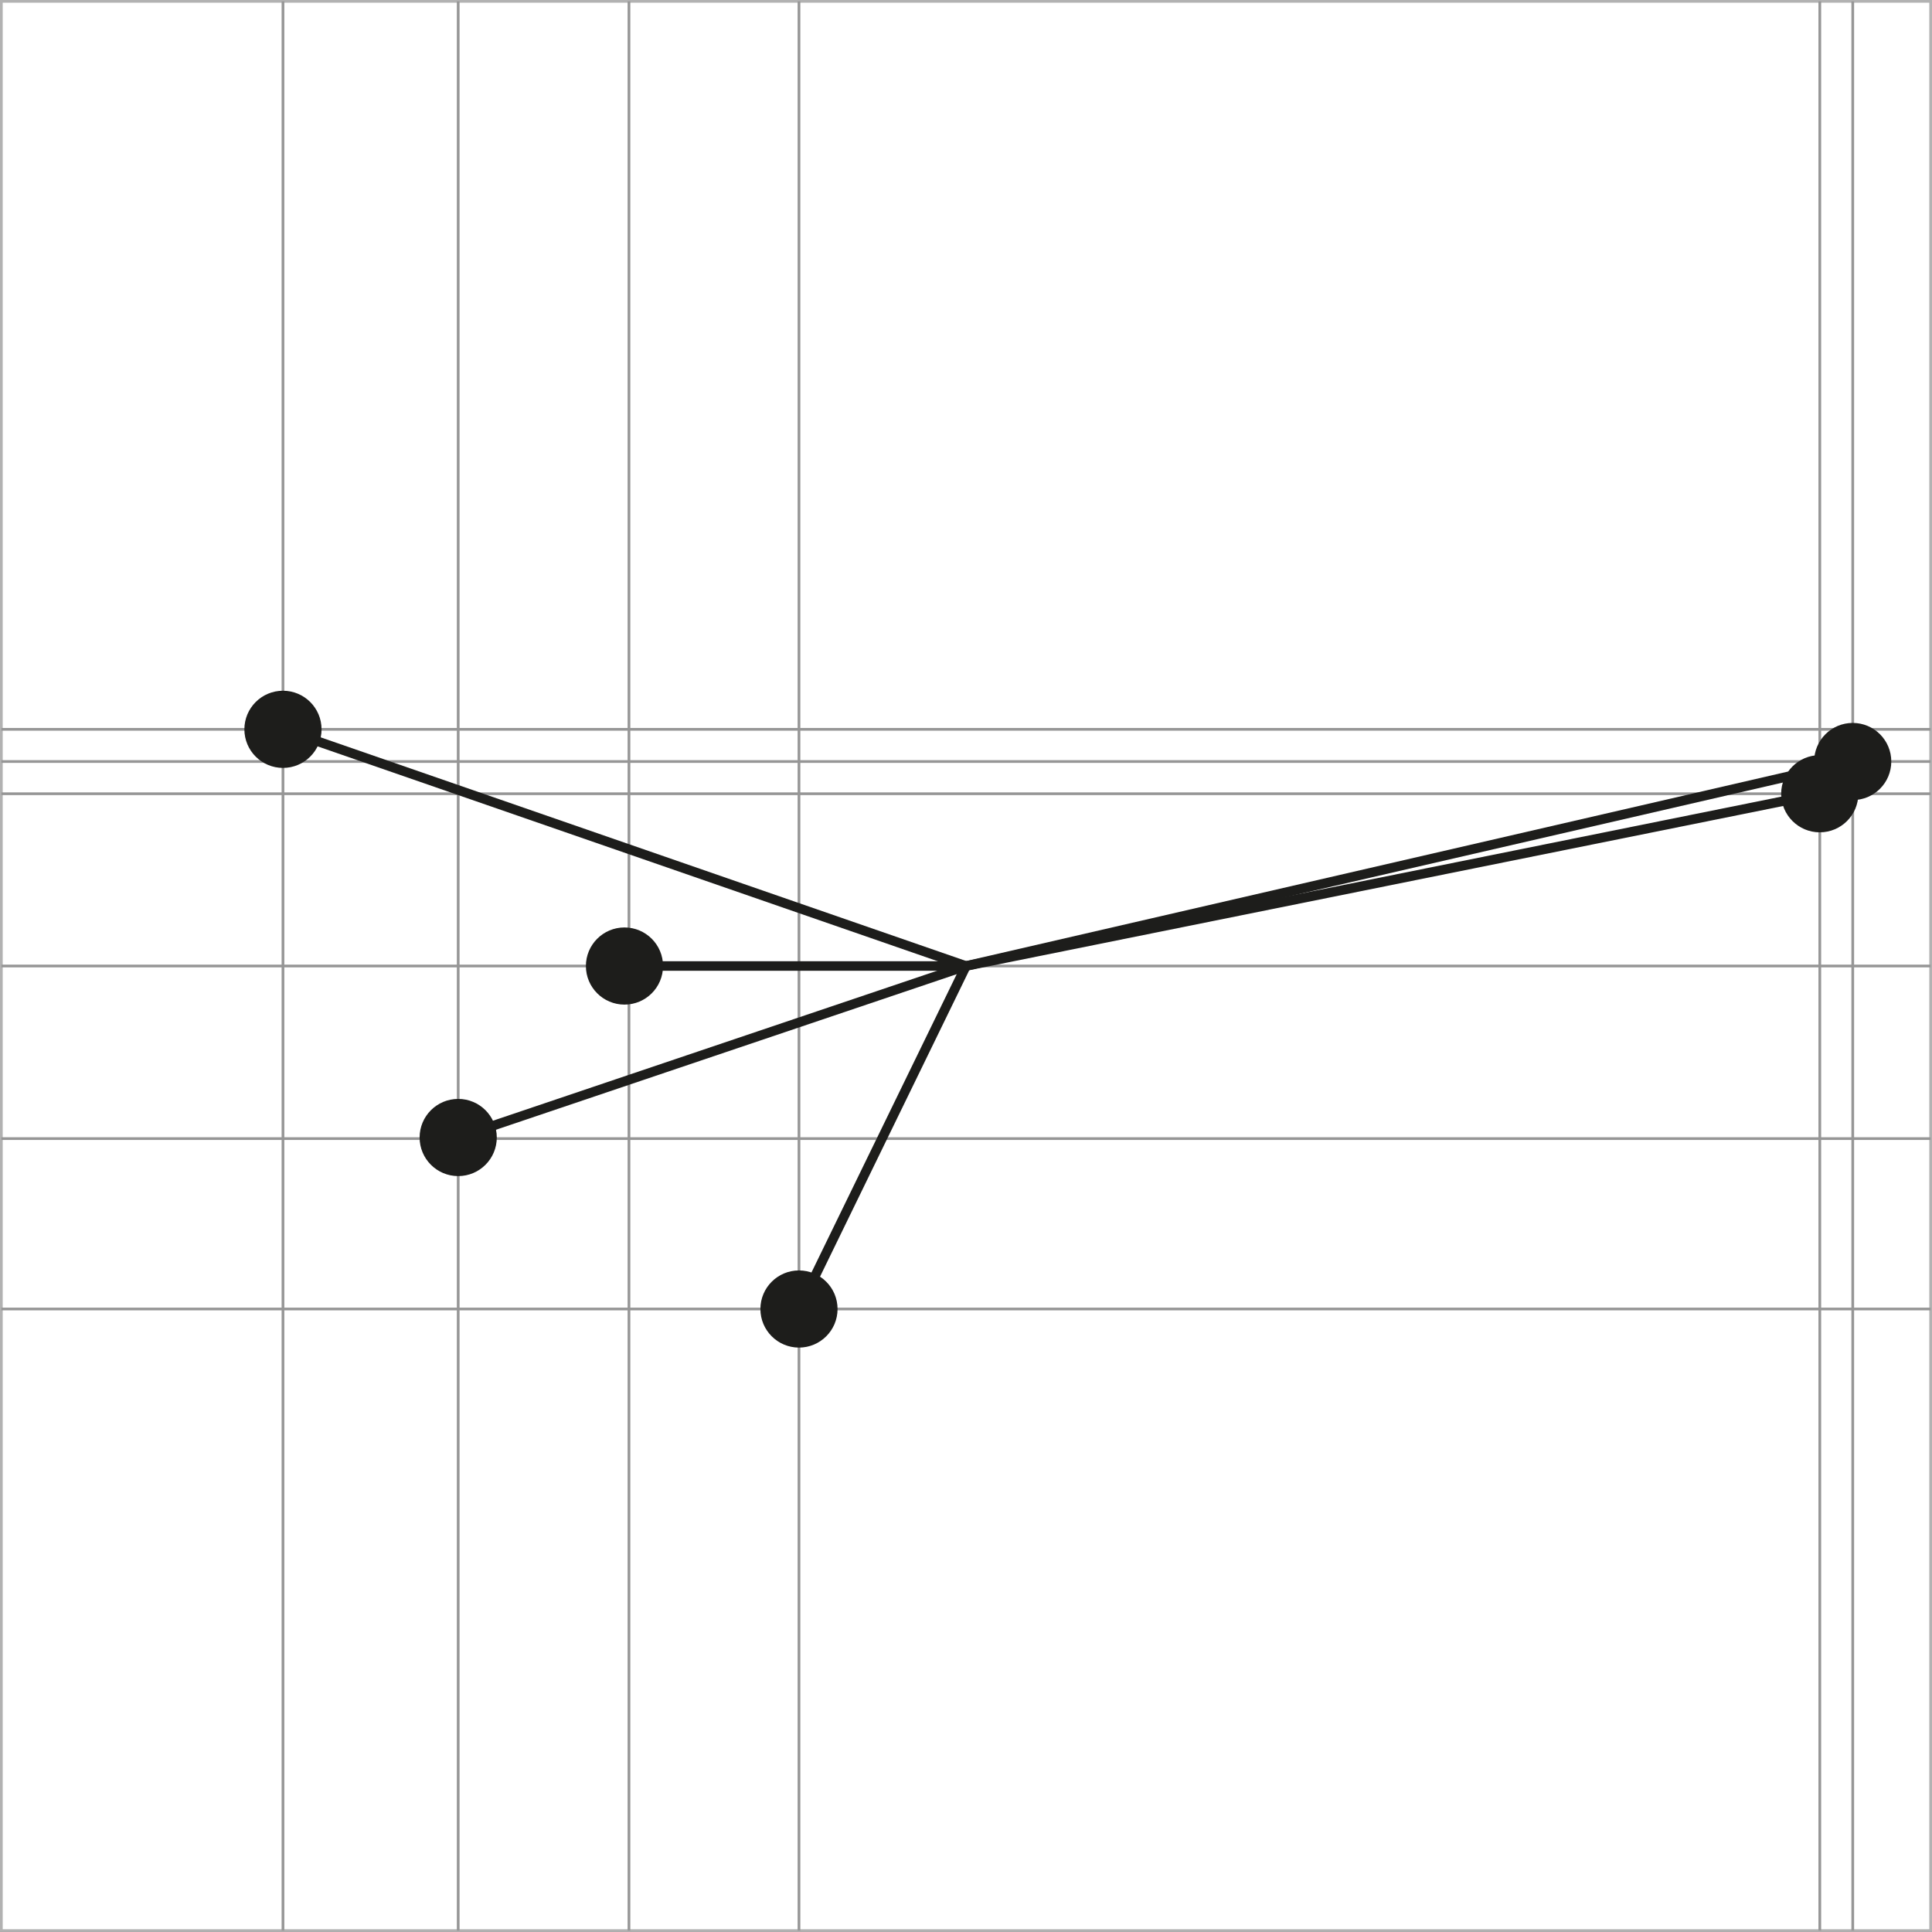<?xml version="1.0" encoding="utf-8"?>
<!-- Generator: Adobe Illustrator 16.0.3, SVG Export Plug-In . SVG Version: 6.00 Build 0)  -->
<!DOCTYPE svg PUBLIC "-//W3C//DTD SVG 1.1//EN" "http://www.w3.org/Graphics/SVG/1.1/DTD/svg11.dtd">
<svg version="1.1" id="Ebene_1" xmlns="http://www.w3.org/2000/svg" xmlns:xlink="http://www.w3.org/1999/xlink" x="0px" y="0px"
	 width="141.932px" height="141.932px" viewBox="0 0 141.932 141.932" enable-background="new 0 0 141.932 141.932"
	 xml:space="preserve">
<rect x="0" y="0" width="141.932" height="141.932" fill="#333333" stroke="none"/>
<g>
	
		<rect x="0.1" y="0.099" fill="#FFFFFF" stroke="#B2B2B2" stroke-width="0.2" stroke-miterlimit="10" width="141.732" height="141.73"/>
	<line fill="none" stroke="#969696" stroke-width="0.2" stroke-miterlimit="10" x1="0.1" y1="53.579" x2="141.832" y2="53.579"/>
	<line fill="none" stroke="#969696" stroke-width="0.2" stroke-miterlimit="10" x1="0.1" y1="55.944" x2="141.832" y2="55.944"/>
	<line fill="none" stroke="#969696" stroke-width="0.2" stroke-miterlimit="10" x1="0.1" y1="58.311" x2="141.832" y2="58.311"/>
	<line fill="none" stroke="#969696" stroke-width="0.2" stroke-miterlimit="10" x1="0.1" y1="70.966" x2="141.832" y2="70.966"/>
	<line fill="none" stroke="#969696" stroke-width="0.2" stroke-miterlimit="10" x1="0.1" y1="83.646" x2="141.832" y2="83.646"/>
	<line fill="none" stroke="#969696" stroke-width="0.2" stroke-miterlimit="10" x1="0.1" y1="96.164" x2="141.832" y2="96.164"/>
	<line fill="none" stroke="#969696" stroke-width="0.2" stroke-miterlimit="10" x1="20.788" y1="0.099" x2="20.788" y2="141.832"/>
	<line fill="none" stroke="#969696" stroke-width="0.2" stroke-miterlimit="10" x1="33.661" y1="0.099" x2="33.661" y2="141.832"/>
	<line fill="none" stroke="#969696" stroke-width="0.2" stroke-miterlimit="10" x1="46.206" y1="0.099" x2="46.206" y2="141.832"/>
	<line fill="none" stroke="#969696" stroke-width="0.2" stroke-miterlimit="10" x1="58.696" y1="0.099" x2="58.696" y2="141.832"/>
	
		<line fill="none" stroke="#969696" stroke-width="0.2" stroke-miterlimit="10" x1="133.689" y1="0.099" x2="133.689" y2="141.832"/>
	<line fill="none" stroke="#969696" stroke-width="0.2" stroke-miterlimit="10" x1="136.11" y1="0.099" x2="136.11" y2="141.832"/>
</g>
<circle fill="#1D1D1B" cx="33.661" cy="83.565" r="2.835"/>
<circle fill="#1D1D1B" cx="45.876" cy="70.968" r="2.834"/>
<circle fill="#1D1D1B" cx="58.696" cy="96.165" r="2.834"/>
<circle fill="#1D1D1B" cx="136.107" cy="55.943" r="2.834"/>
<circle fill="#1D1D1B" cx="133.686" cy="58.311" r="2.835"/>
<circle fill="#1D1D1B" cx="20.788" cy="53.579" r="2.835"/>
<line fill="none" stroke="#1D1D1B" stroke-width="0.7" stroke-miterlimit="10" x1="70.966" y1="70.966" x2="133.689" y2="58.311"/>
<line fill="none" stroke="#1D1D1B" stroke-width="0.7" stroke-miterlimit="10" x1="70.966" y1="70.966" x2="20.788" y2="53.579"/>
<line fill="none" stroke="#1D1D1B" stroke-width="0.7" stroke-miterlimit="10" x1="70.966" y1="70.966" x2="33.661" y2="83.563"/>
<line fill="none" stroke="#1D1D1B" stroke-width="0.7" stroke-miterlimit="10" x1="70.966" y1="70.966" x2="58.696" y2="96.164"/>
<line fill="none" stroke="#1D1D1B" stroke-width="0.7" stroke-miterlimit="10" x1="70.966" y1="70.966" x2="46.206" y2="70.966"/>
<line fill="none" stroke="#1D1D1B" stroke-width="0.7" stroke-miterlimit="10" x1="70.966" y1="70.966" x2="136.11" y2="55.944"/>
</svg>
